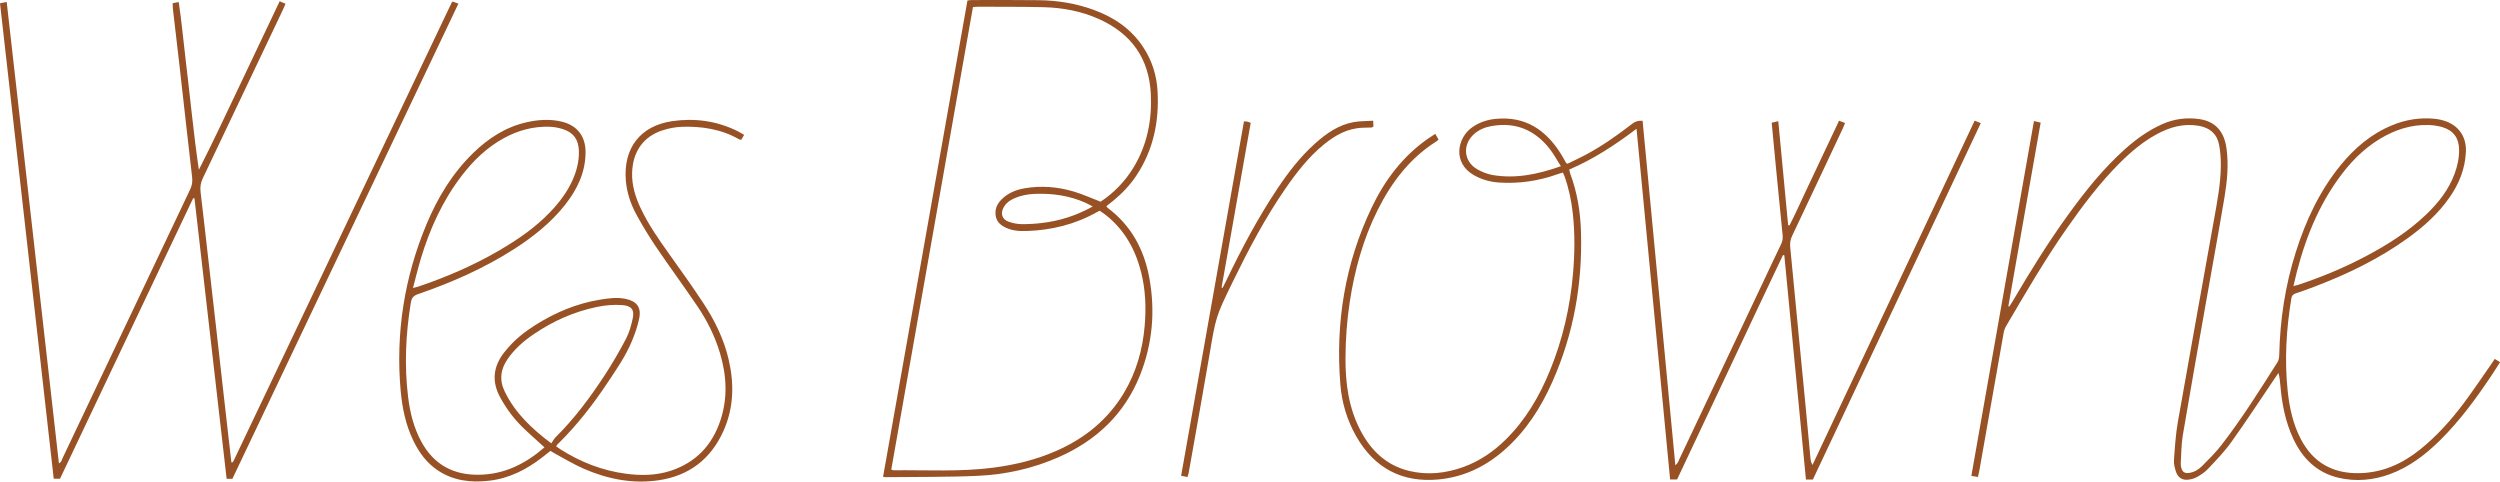 <?xml version="1.0" encoding="UTF-8"?>
<!-- Generator: Adobe Illustrator 28.2.0, SVG Export Plug-In . SVG Version: 6.00 Build 0)  -->
<svg xmlns="http://www.w3.org/2000/svg" xmlns:xlink="http://www.w3.org/1999/xlink" version="1.2" id="Layer_1" x="0px" y="0px" viewBox="0 0 545.71 105.13" overflow="visible" xml:space="preserve">
<g>
	<g>
		<path fill="#975124" d="M50.73,104.51c-0.43,0-0.76,0-1.26,0C47.12,84.1,44.79,63.7,42.45,43.3c-0.1-0.01-0.19-0.02-0.29-0.03    C32.47,63.7,22.78,84.11,13.1,104.5c-0.49,0-0.87,0-1.37,0C7.82,69.91,3.92,35.36,0,0.72c0.48-0.1,0.88-0.18,1.46-0.29    c3.81,33.61,7.6,67.11,11.4,100.7c0.56-0.22,0.61-0.73,0.79-1.11c5.04-10.59,10.06-21.18,15.09-31.77    c4.26-8.98,8.51-17.96,12.78-26.93c0.41-0.86,0.53-1.66,0.42-2.63c-0.95-8.1-1.83-16.2-2.75-24.3c-0.47-4.16-0.97-8.31-1.45-12.47    c-0.04-0.38-0.04-0.77-0.06-1.22c0.42-0.08,0.79-0.15,1.33-0.25c0.63,4.1,0.97,8.16,1.47,12.2c0.5,4.07,0.92,8.14,1.39,12.21    c0.46,4.05,0.93,8.11,1.54,12.2c3.08-6.04,5.94-12.17,8.85-18.28c2.93-6.13,5.83-12.27,8.79-18.51c0.47,0.2,0.84,0.36,1.28,0.55    c-0.22,0.49-0.38,0.89-0.56,1.28c-5.83,12.29-11.66,24.57-17.52,36.85c-0.48,1-0.59,1.94-0.46,3.02c0.6,4.98,1.15,9.96,1.72,14.94    c0.58,5.11,1.17,10.22,1.75,15.33c0.56,4.98,1.12,9.96,1.68,14.94c0.52,4.59,1.05,9.17,1.57,13.76c0.11-0.01,0.16-0.01,0.2-0.02    c0.04-0.01,0.08-0.03,0.1-0.06c0.07-0.11,0.15-0.21,0.21-0.33C66.89,67.18,82.75,33.85,98.62,0.51c0.02-0.04,0.06-0.06,0.19-0.17    c0.33,0.12,0.72,0.26,1.25,0.46C83.6,35.39,67.19,69.9,50.73,104.51z"></path>
		<path fill="#975124" d="M118.85,97.65c-1.71-1.57-3.36-2.99-4.91-4.52c-1.9-1.88-3.46-4.02-4.75-6.38    c-1.89-3.45-1.55-6.68,0.82-9.76c0.24-0.31,0.49-0.61,0.75-0.91c1.76-2.09,3.9-3.75,6.2-5.19c4.29-2.69,8.89-4.63,13.9-5.46    c1.89-0.31,3.79-0.59,5.72-0.19c2.37,0.5,3.43,1.81,2.96,4.2c-0.33,1.69-0.92,3.36-1.58,4.96c-1.33,3.24-3.33,6.12-5.26,9.02    c-3.24,4.88-6.82,9.49-11.02,13.59c-0.09,0.09-0.16,0.2-0.29,0.39c0.32,0.23,0.61,0.47,0.93,0.67c4.4,2.8,9.16,4.66,14.34,5.34    c3.27,0.43,6.53,0.39,9.71-0.64c5.51-1.8,9.07-5.56,10.88-10.99c1.63-4.88,1.37-9.79-0.08-14.67c-1.09-3.67-2.78-7.07-4.91-10.22    c-2.95-4.37-6.09-8.62-9.05-12.99c-1.56-2.31-3.01-4.7-4.34-7.15c-1.25-2.31-2.06-4.81-2.27-7.46    c-0.53-6.99,3.19-11.84,10.15-12.85c4.93-0.71,9.74-0.05,14.26,2.19c0.46,0.23,0.89,0.51,1.42,0.81    c-0.24,0.41-0.43,0.73-0.61,1.05c-0.19-0.02-0.34,0.01-0.43-0.05c-3.91-2.25-8.18-2.91-12.61-2.76c-1.37,0.05-2.78,0.33-4.1,0.75    c-4.2,1.33-6.57,4.63-6.7,9.28c-0.08,2.76,0.73,5.34,1.9,7.81c1.65,3.48,3.84,6.63,6.07,9.76c2.58,3.62,5.18,7.23,7.62,10.95    c2.45,3.73,4.41,7.73,5.45,12.11c1.27,5.36,1.18,10.66-1.11,15.75c-2.75,6.1-7.46,9.76-14.12,10.74    c-5.68,0.84-11.13-0.24-16.33-2.5c-2.23-0.97-4.32-2.25-6.47-3.4c-0.26-0.14-0.51-0.31-0.84-0.51c-0.59,0.47-1.16,0.93-1.74,1.38    c-3.47,2.7-7.28,4.65-11.7,5.14c-3.9,0.44-7.67,0.02-11.05-2.2c-2.48-1.63-4.17-3.92-5.44-6.56c-1.68-3.47-2.43-7.18-2.77-10.97    c-1.1-12.53,0.8-24.61,5.63-36.21c2.43-5.84,5.68-11.2,10.26-15.65c3.31-3.21,7.09-5.65,11.65-6.67c2.54-0.57,5.1-0.74,7.65-0.12    c3.39,0.82,5.21,3.24,5.18,6.74c-0.04,4.4-1.86,8.11-4.51,11.46c-3.07,3.87-6.89,6.9-11.02,9.56c-6.57,4.22-13.65,7.34-21.01,9.87    c-0.98,0.34-1.42,0.77-1.6,1.86c-1.12,6.84-1.44,13.7-0.6,20.59c0.42,3.43,1.24,6.77,2.93,9.84c2.7,4.91,6.89,7.21,12.44,7.15    C110.02,103.59,114.68,101.27,118.85,97.65z M90.15,62.86c0.57-0.14,0.82-0.19,1.07-0.27c6.16-2.08,12.12-4.63,17.74-7.92    c4.04-2.36,7.89-4.98,11.14-8.39c1.97-2.06,3.68-4.3,4.86-6.92c0.93-2.05,1.47-4.2,1.4-6.46c-0.08-2.47-1.22-4.01-3.56-4.74    c-0.9-0.28-1.87-0.46-2.82-0.49c-3.57-0.12-6.9,0.79-10.02,2.5c-3.7,2.03-6.66,4.9-9.2,8.22c-4.16,5.43-6.93,11.56-8.9,18.07    C91.25,58.49,90.76,60.56,90.15,62.86z M120.33,96.77c0.38-0.53,0.63-1.01,1-1.38c4.11-4.07,7.53-8.69,10.68-13.51    c1.69-2.58,3.24-5.27,4.67-8c0.71-1.37,1.13-2.93,1.45-4.45c0.39-1.86-0.35-2.68-2.25-2.83c-1.88-0.14-3.75,0.01-5.59,0.4    c-5.01,1.04-9.6,3.09-13.82,5.97c-2.17,1.48-4.14,3.2-5.65,5.38c-1.57,2.26-1.87,4.61-0.63,7.15    C112.43,90.09,115.96,93.5,120.33,96.77z"></path>
	</g>
	<g>
		<path fill="#975124" d="M395.72,104.68c-0.56,0-0.98,0-1.51,0c-1.58-16.34-3.15-32.64-4.72-48.94c-0.1-0.02-0.2-0.05-0.29-0.07    c-3.89,8.13-7.7,16.31-11.55,24.46c-3.86,8.15-7.69,16.32-11.57,24.53c-0.48,0-0.93,0-1.52,0c-2.43-25.43-4.87-50.84-7.33-76.55    c-4.69,3.56-9.41,6.64-14.69,8.9c0.08,0.34,0.12,0.63,0.22,0.9c1.55,4.13,2.23,8.43,2.35,12.81c0.32,11.32-1.63,22.22-6.24,32.6    c-2.52,5.68-5.82,10.83-10.54,14.96c-4.12,3.6-8.86,5.87-14.34,6.38c-7.91,0.73-13.97-2.44-17.95-9.43c-2-3.5-3.14-7.32-3.46-11.3    c-1.09-13.47,1-26.43,6.86-38.67c2.84-5.94,6.73-11.1,12.19-14.94c0.53-0.37,1.08-0.71,1.67-1.1c0.28,0.48,0.49,0.85,0.71,1.24    c-0.17,0.15-0.28,0.29-0.43,0.38c-5.84,3.67-9.83,8.95-12.86,15.01c-3.17,6.33-5.02,13.07-6.09,20.06    c-0.62,4.06-0.91,8.15-0.93,12.25c-0.03,5.55,0.7,10.97,3.35,15.96c2.29,4.3,5.61,7.45,10.45,8.65c4.05,1,8.05,0.57,11.96-0.84    c3.5-1.27,6.51-3.33,9.15-5.92c4.41-4.32,7.44-9.53,9.75-15.19c2.77-6.79,4.39-13.86,5.01-21.16c0.37-4.36,0.43-8.71-0.05-13.06    c-0.3-2.78-0.88-5.51-1.82-8.15c-0.09-0.24-0.2-0.47-0.34-0.78c-0.41,0.12-0.78,0.21-1.13,0.34c-4.16,1.49-8.44,2.13-12.86,1.83    c-1.89-0.13-3.68-0.62-5.35-1.55c-4.86-2.71-3.72-8.23-0.47-10.5c1.54-1.08,3.25-1.66,5.11-1.84c6.44-0.64,10.95,2.36,14.24,7.61    c0.42,0.66,0.78,1.35,1.17,2.03c0.02,0.03,0.07,0.04,0.27,0.16c1.23-0.6,2.57-1.21,3.87-1.9c3.63-1.93,6.99-4.28,10.23-6.8    c0.65-0.51,1.33-0.77,2.31-0.69c2.38,25,4.76,50.01,7.15,75.21c0.6-0.49,0.73-1.05,0.96-1.52c6.19-13.08,12.38-26.16,18.56-39.24    c1.17-2.48,2.33-4.97,3.53-7.44c0.32-0.65,0.45-1.29,0.37-2.01c-0.49-4.9-0.97-9.8-1.45-14.71c-0.32-3.25-0.62-6.5-0.94-9.87    c0.45-0.1,0.85-0.19,1.44-0.32c0.72,7.64,1.44,15.16,2.15,22.68c0.1,0.03,0.19,0.05,0.29,0.08c1.27-2.47,2.4-5.02,3.59-7.54    c1.2-2.52,2.38-5.04,3.57-7.57c1.21-2.56,2.42-5.11,3.67-7.76c0.45,0.17,0.83,0.31,1.31,0.49c-0.17,0.42-0.3,0.78-0.46,1.12    c-3.69,7.85-7.38,15.7-11.1,23.53c-0.4,0.83-0.5,1.63-0.41,2.52c0.52,5.25,1.01,10.5,1.52,15.75c0.57,5.94,1.16,11.89,1.73,17.83    c0.39,4.12,0.77,8.25,1.16,12.37c0.05,0.5,0.13,1,0.45,1.53c11.78-25.02,23.57-50.04,35.4-75.16c0.46,0.19,0.84,0.35,1.33,0.55    C420.13,52.82,407.94,78.72,395.72,104.68z M340.71,36.28c-0.88-1.38-1.55-2.66-2.43-3.78c-3.26-4.15-7.5-5.93-12.77-4.97    c-1.34,0.24-2.58,0.74-3.65,1.65c-2.67,2.27-2.43,6.04,0.6,7.77c1.04,0.59,2.22,1.06,3.39,1.26    C330.89,39.06,335.7,38.05,340.71,36.28z"></path>
		<path fill="#975124" d="M544.56,78.35c0.41,0.25,0.73,0.44,1.16,0.7c-0.64,1.01-1.22,1.96-1.85,2.89    c-3.35,5.01-6.9,9.87-11.2,14.12c-3.19,3.15-6.7,5.86-10.96,7.43c-3.65,1.34-7.41,1.68-11.19,0.81c-4.77-1.1-7.92-4.21-9.94-8.55    c-1.7-3.64-2.46-7.52-2.8-11.5c-0.08-0.91-0.15-1.82-0.43-2.84c-0.25,0.36-0.5,0.72-0.74,1.08c-3.18,4.69-6.28,9.44-9.58,14.05    c-1.49,2.08-3.3,3.94-5.06,5.81c-0.67,0.72-1.54,1.29-2.41,1.78c-0.58,0.33-1.3,0.51-1.97,0.58c-1.23,0.13-2.15-0.47-2.56-1.61    c-0.3-0.85-0.55-1.79-0.49-2.67c0.2-2.82,0.38-5.66,0.87-8.44c2.59-14.76,5.28-29.51,7.91-44.27c0.68-3.82,1.42-7.64,1.45-11.54    c0.01-1.52-0.09-3.06-0.37-4.54c-0.45-2.41-2.01-3.75-4.43-4.18c-3.31-0.58-6.32,0.28-9.18,1.83c-3.02,1.63-5.61,3.82-8.03,6.23    c-4.38,4.36-8.07,9.27-11.6,14.31c-4.81,6.87-9.01,14.11-13.25,21.33c-0.26,0.44-0.45,0.95-0.54,1.46    c-1.78,10.04-3.55,20.09-5.32,30.13c-0.08,0.43-0.18,0.85-0.3,1.36c-0.45-0.07-0.85-0.14-1.44-0.23    c4.56-25.83,9.11-51.59,13.67-77.46c0.54,0.12,0.94,0.22,1.46,0.34c-2.36,13.41-4.71,26.74-7.05,40.07    c0.06,0.03,0.13,0.06,0.19,0.1c0.25-0.38,0.51-0.76,0.74-1.15c3.79-6.47,7.74-12.85,12.14-18.93c3.74-5.17,7.71-10.14,12.5-14.4    c2.42-2.15,5.04-4.02,8.02-5.35c2.58-1.15,5.28-1.5,8.06-1.11c3.51,0.49,5.47,2.68,5.97,6.43c0.48,3.55,0.15,7.07-0.43,10.55    c-1.41,8.38-2.95,16.74-4.42,25.1c-1.58,8.97-3.18,17.94-4.69,26.92c-0.34,2.01-0.32,4.08-0.45,6.12    c-0.02,0.34,0.02,0.7,0.12,1.03c0.25,0.92,0.78,1.24,1.78,1.08c1.08-0.17,1.99-0.73,2.73-1.47c1.48-1.48,2.97-2.96,4.25-4.61    c4.47-5.76,8.34-11.93,12.24-18.09c0.28-0.44,0.37-1.06,0.38-1.6c0.16-7.67,1.31-15.19,3.64-22.51    c2.17-6.83,5.16-13.24,9.71-18.83c3.1-3.8,6.75-6.93,11.36-8.8c2.96-1.21,6.04-1.7,9.22-1.38c0.86,0.09,1.73,0.28,2.54,0.58    c2.88,1.09,4.42,3.56,4.27,6.65c-0.17,3.69-1.49,6.96-3.58,9.95c-2.45,3.52-5.59,6.32-9.04,8.82    c-6.26,4.53-13.15,7.87-20.35,10.61c-1.38,0.53-2.78,1.04-4.18,1.5c-0.57,0.19-0.85,0.48-0.95,1.08    c-1.11,6.74-1.52,13.52-0.79,20.33c0.39,3.61,1.16,7.14,2.86,10.4c2.73,5.22,7.1,7.59,12.92,7.43c4.95-0.14,9.22-2.05,13.03-5.1    c3.71-2.96,6.84-6.47,9.67-10.25c2.03-2.72,3.92-5.55,5.87-8.34C544,79.19,544.25,78.8,544.56,78.35z M500.62,62.44    c0.49-0.13,0.78-0.18,1.06-0.27c5.14-1.7,10.12-3.78,14.9-6.32c4.71-2.5,9.19-5.35,13.06-9.07c2.63-2.53,4.87-5.35,6.15-8.83    c0.64-1.73,1.03-3.51,0.99-5.36c-0.05-2.48-1.24-4.11-3.63-4.83c-0.95-0.28-1.96-0.43-2.95-0.47c-3.86-0.13-7.39,1.02-10.67,3    c-3.8,2.29-6.79,5.44-9.32,9.04C505.31,46.25,502.51,54.03,500.62,62.44z"></path>
		<path fill="#975124" d="M192.76,104.07c6.15-34.69,12.28-69.3,18.42-103.96c0.35-0.04,0.64-0.1,0.94-0.1    c4.89,0,9.77-0.04,14.66,0.03c4.08,0.06,8.08,0.7,11.92,2.1c4.41,1.6,8.16,4.11,10.8,8.09c1.96,2.94,2.99,6.21,3.18,9.7    c0.36,6.56-0.9,12.75-4.58,18.32c-1.38,2.09-3.07,3.9-5.01,5.49c-0.5,0.41-1.01,0.81-1.59,1.27c0.13,0.17,0.21,0.31,0.33,0.4    c5.08,3.81,7.89,9.03,9.03,15.14c1.36,7.31,0.73,14.52-2.05,21.45c-3.36,8.36-9.44,14.1-17.59,17.73    c-5.68,2.53-11.69,3.87-17.86,4.14c-6.66,0.3-13.34,0.21-20.01,0.29C193.21,104.17,193.08,104.12,192.76,104.07z M194.55,102.5    c0.3,0.1,0.38,0.15,0.46,0.15c7.28-0.07,14.57,0.37,21.83-0.57c4.78-0.62,9.42-1.75,13.84-3.71c6.15-2.72,11.16-6.78,14.64-12.58    c2.69-4.49,4.09-9.4,4.54-14.6c0.35-3.98,0.2-7.93-0.78-11.82c-1.25-4.91-3.6-9.15-7.61-12.36c-0.47-0.37-0.97-0.69-1.43-1.01    c-0.27,0.13-0.43,0.2-0.58,0.29c-4.77,2.7-9.93,3.96-15.37,4.14c-1.71,0.06-3.4-0.08-4.95-0.94c-1.01-0.56-1.69-1.36-1.82-2.55    c-0.19-1.6,0.56-2.78,1.69-3.77c1.32-1.16,2.91-1.76,4.6-2.06c3.63-0.63,7.23-0.35,10.74,0.69c1.95,0.58,3.82,1.44,5.89,2.23    c2.86-1.89,5.35-4.42,7.22-7.52c2.96-4.9,4.01-10.27,3.75-15.93c-0.37-7.83-4.26-13.26-11.37-16.44    c-3.83-1.71-7.9-2.47-12.07-2.57c-4.75-0.11-9.51-0.08-14.26-0.1c-0.34,0-0.68,0.05-1.13,0.08    C206.42,35.23,200.49,68.86,194.55,102.5z M238.53,45.07c-0.65-0.33-1.06-0.57-1.48-0.76c-3.56-1.62-7.32-2.14-11.19-1.99    c-1.49,0.06-2.94,0.33-4.31,0.91c-1.06,0.45-1.99,1.09-2.53,2.15c-0.65,1.26-0.26,2.5,1.08,2.99c0.88,0.32,1.85,0.53,2.79,0.55    c1.47,0.03,2.96-0.06,4.42-0.23C231.19,48.25,234.86,47.11,238.53,45.07z"></path>
		<path fill="#975124" d="M266.87,62.84c0.27-0.53,0.55-1.06,0.81-1.6c3.34-6.96,6.95-13.78,11.25-20.2    c2.36-3.52,4.95-6.87,8.12-9.71c2.46-2.2,5.14-4.09,8.47-4.68c1.35-0.24,2.75-0.2,4.22-0.3c0.03,0.56,0.04,0.93,0.06,1.29    c-0.18,0.09-0.29,0.19-0.41,0.19c-0.61,0.03-1.22,0.03-1.83,0.05c-3.36,0.08-6.1,1.62-8.61,3.68c-3.3,2.71-5.9,6.05-8.31,9.53    c-4.48,6.47-8.13,13.42-11.57,20.47c-3.72,7.62-3.66,7.63-5.09,16.06c-1.45,8.5-2.99,16.99-4.49,25.49    c-0.06,0.34-0.18,0.66-0.29,1.03c-0.43-0.09-0.81-0.17-1.38-0.29c4.57-25.78,9.14-51.54,13.72-77.36    c0.32,0.03,0.53,0.02,0.73,0.06c0.21,0.05,0.4,0.14,0.74,0.26c-2.12,12-4.24,23.98-6.36,35.96    C266.73,62.79,266.8,62.82,266.87,62.84z"></path>
	</g>
</g>
</svg>
